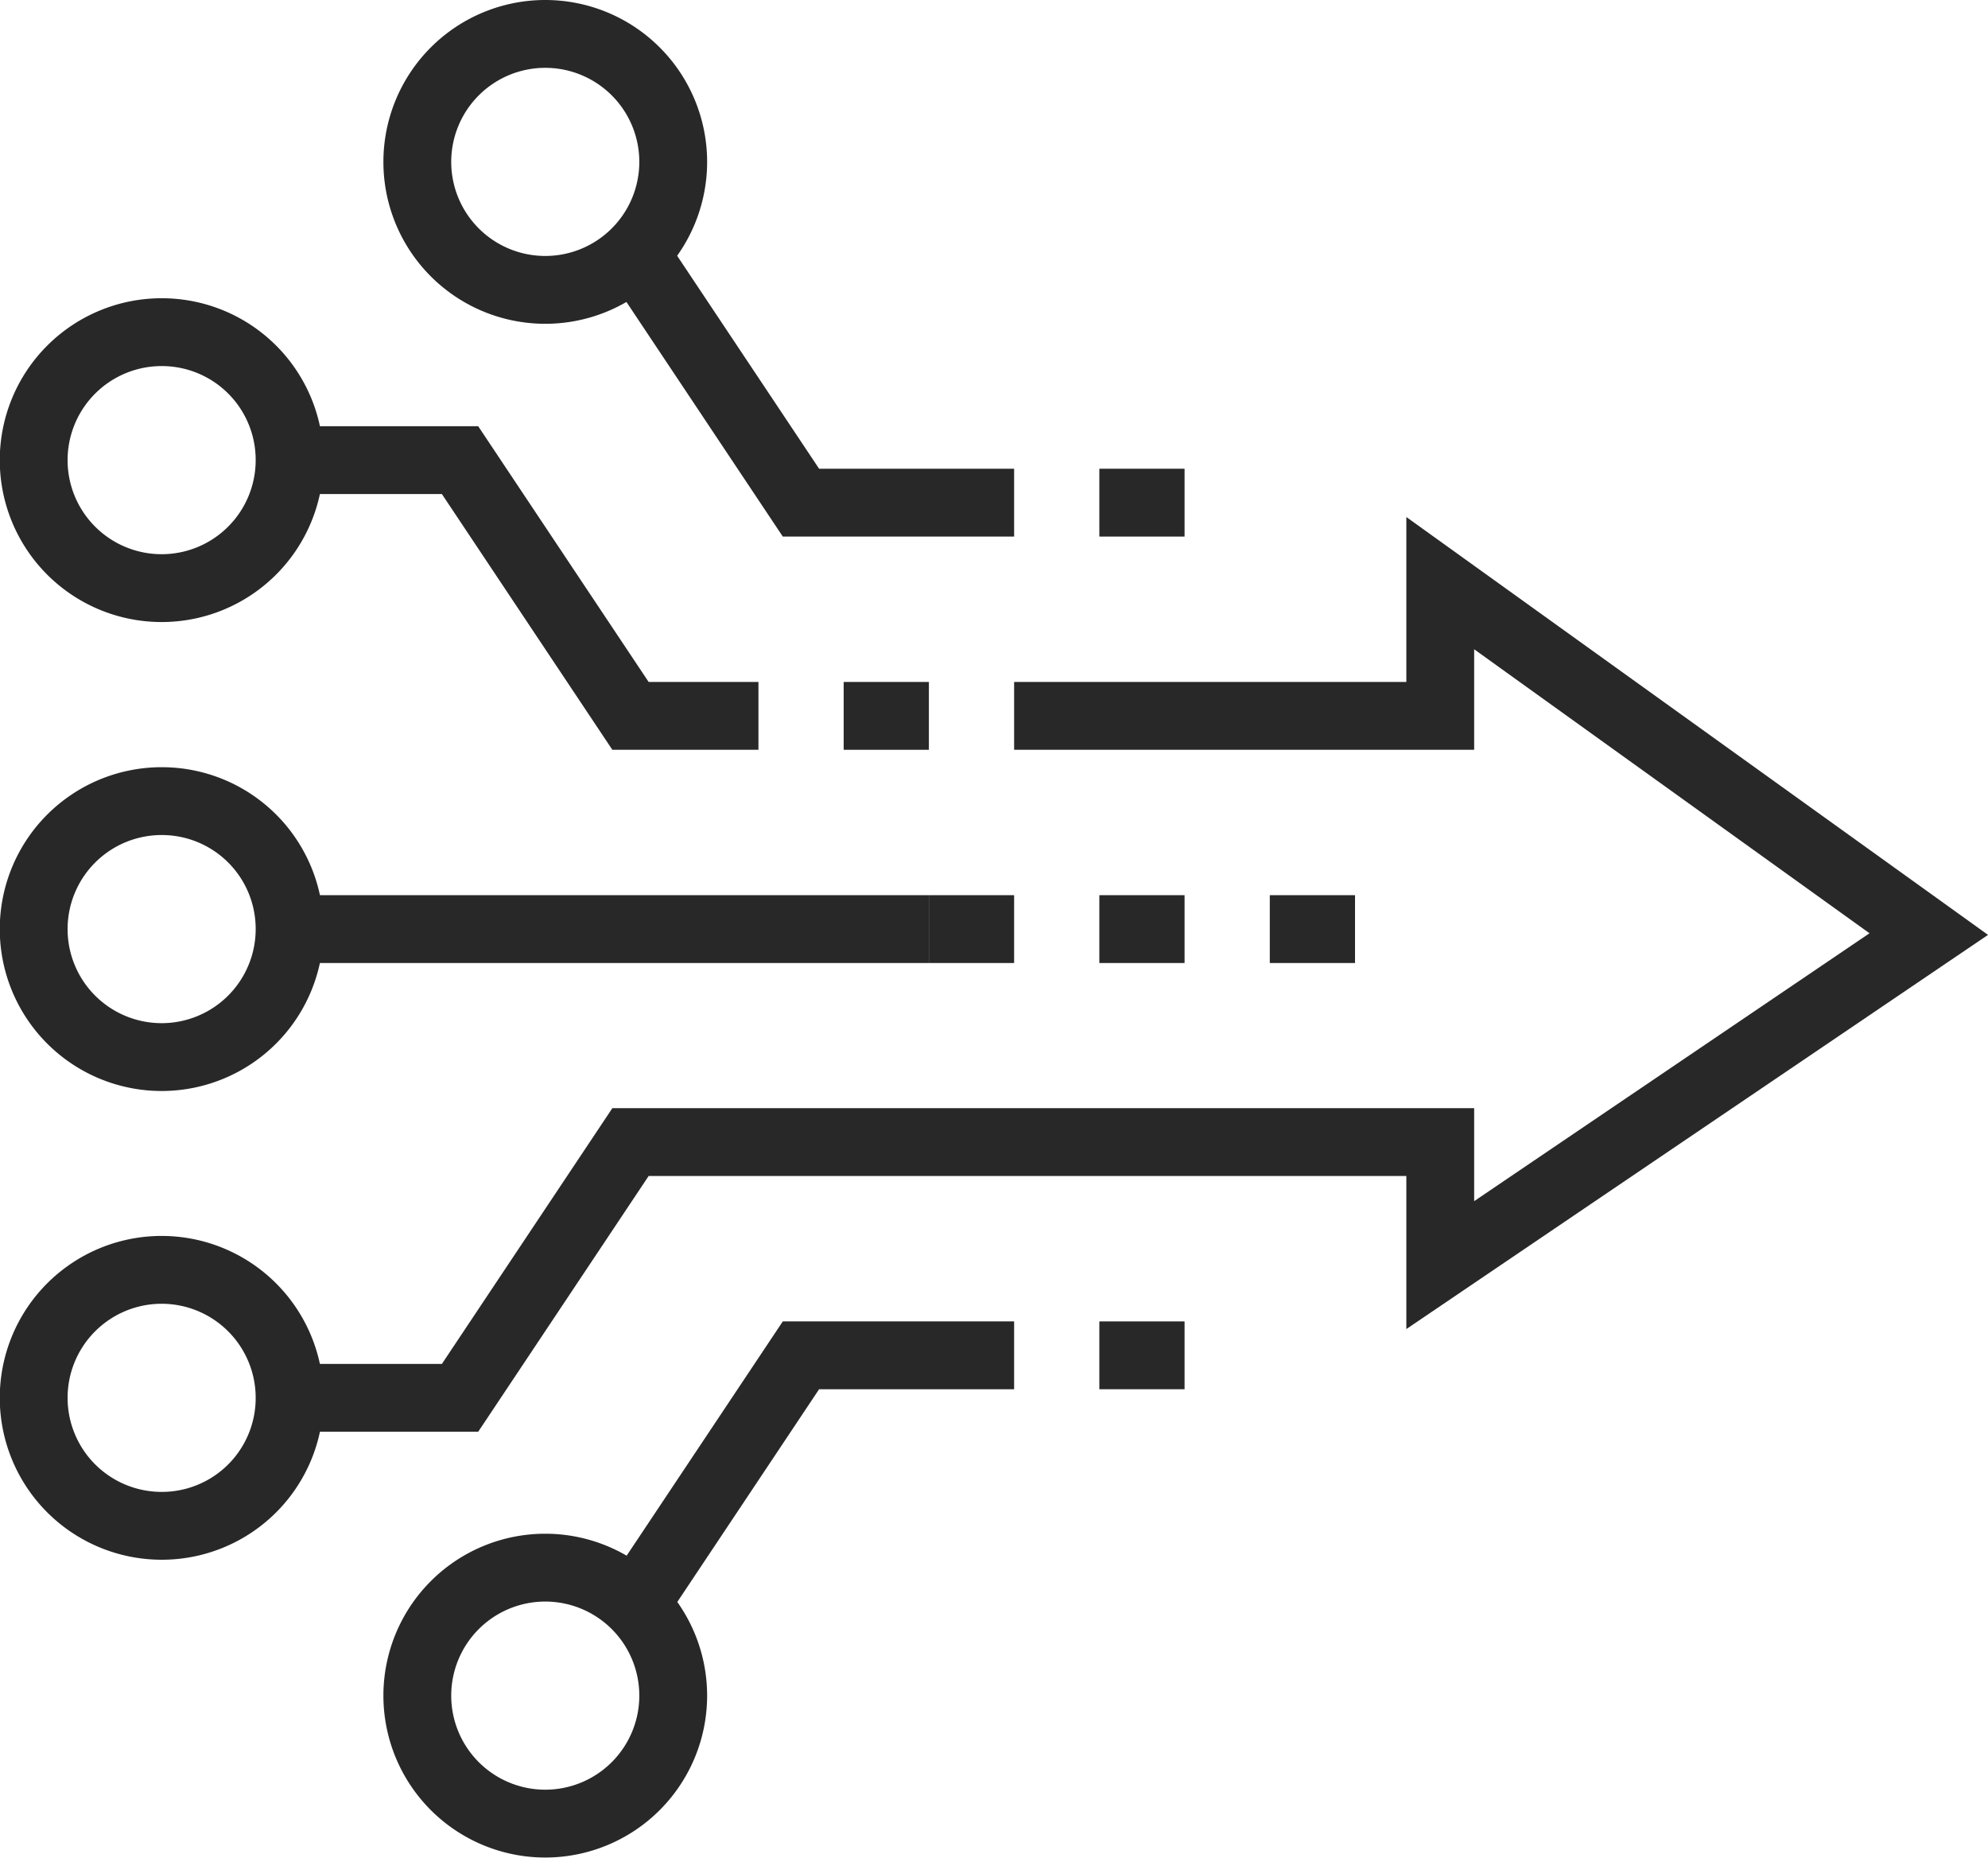 <svg xmlns="http://www.w3.org/2000/svg" viewBox="0 0 87.94 82.17"><defs><style>.cls-1{fill:none;stroke:#282828;stroke-miterlimit:10;stroke-width:3px;}</style></defs><g id="Layer_2" data-name="Layer 2"><g id="Layer_1-2" data-name="Layer 1"><polyline class="cls-1" points="12.81 20.35 20.35 20.35 27.89 31.66 33.55 31.66"/><line class="cls-1" x1="12.81" y1="41.09" x2="41.09" y2="41.09"/><path class="cls-1" d="M12.81,20.35a5.66,5.66,0,1,1-5.65-5.66A5.65,5.65,0,0,1,12.81,20.35Z"/><path class="cls-1" d="M12.81,41.09a5.66,5.66,0,1,1-5.65-5.66A5.65,5.65,0,0,1,12.81,41.09Z"/><polyline class="cls-1" points="27.89 10.92 35.43 22.23 44.86 22.23"/><path class="cls-1" d="M29.78,7.15A5.66,5.66,0,1,1,24.12,1.5,5.66,5.66,0,0,1,29.78,7.15Z"/><path class="cls-1" d="M12.81,61.82a5.66,5.66,0,1,0-5.65,5.66A5.65,5.65,0,0,0,12.81,61.82Z"/><polyline class="cls-1" points="27.89 71.25 35.43 59.94 44.86 59.94"/><path class="cls-1" d="M29.78,75a5.66,5.66,0,1,0-5.66,5.65A5.66,5.66,0,0,0,29.78,75Z"/><line class="cls-1" x1="44.86" y1="41.09" x2="41.09" y2="41.09"/><polyline class="cls-1" points="12.81 61.82 20.35 61.82 27.89 50.51 63.71 50.51 63.71 55.95 85.32 41.31 63.71 25.79 63.71 31.66 44.86 31.66"/><line class="cls-1" x1="56.17" y1="41.09" x2="59.94" y2="41.09"/><line class="cls-1" x1="48.63" y1="41.09" x2="52.4" y2="41.09"/><line class="cls-1" x1="48.63" y1="22.23" x2="52.4" y2="22.23"/><line class="cls-1" x1="48.63" y1="59.94" x2="52.4" y2="59.94"/><line class="cls-1" x1="41.09" y1="31.66" x2="37.32" y2="31.66"/></g></g></svg>